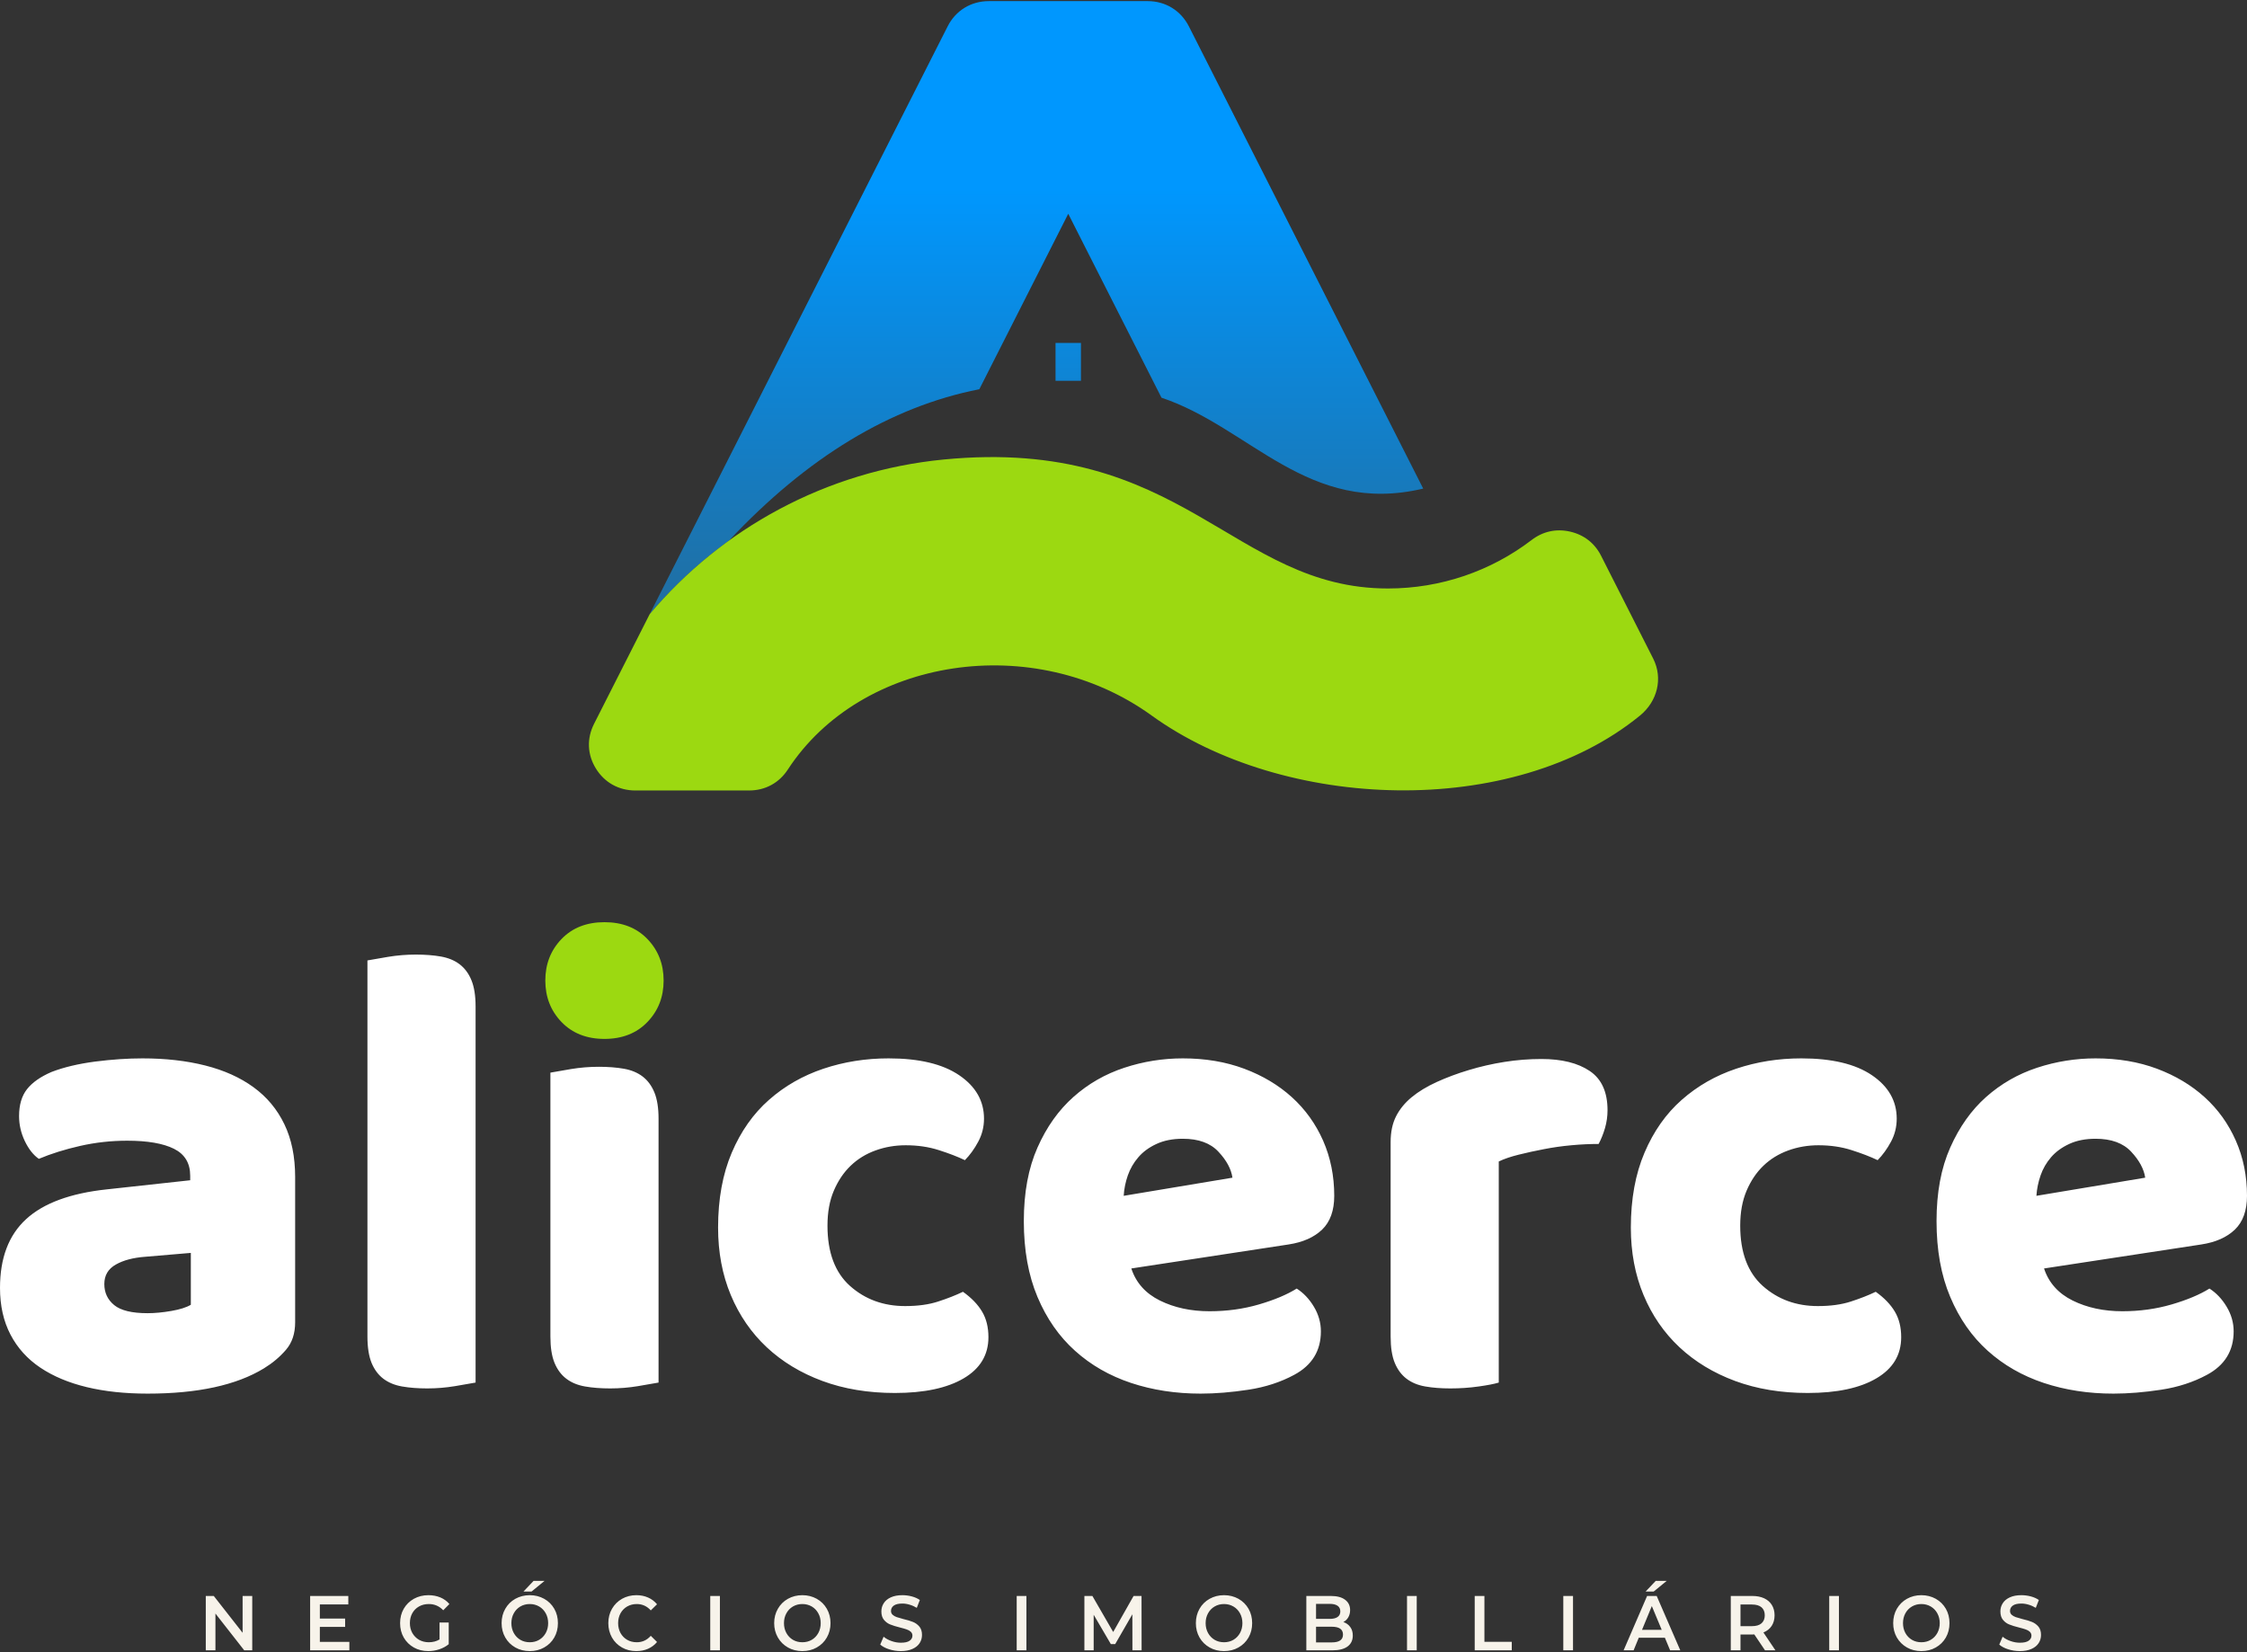 <svg xmlns="http://www.w3.org/2000/svg" width="136" height="100" viewBox="0 0 136 100" fill="none"><rect x="0" y="0" width="136" height="100" fill="#333333" stroke="none"/><g clip-path="url(#clip0_14_99)"><path d="M15.267 96.596V99.887H14.783L13.039 97.659V99.887H12.455V96.596H12.939L14.684 98.824V96.596H15.267ZM21.145 99.373V99.887H18.771V96.596H21.082V97.108H19.359V97.964H20.889V98.466H19.359V99.373H21.145ZM26.602 98.204H27.159V99.514C26.997 99.649 26.806 99.752 26.59 99.824C26.372 99.897 26.15 99.933 25.92 99.933C25.598 99.933 25.308 99.861 25.046 99.714C24.787 99.567 24.584 99.368 24.436 99.111C24.289 98.853 24.216 98.562 24.216 98.24C24.216 97.918 24.289 97.627 24.436 97.37C24.584 97.115 24.79 96.913 25.049 96.767C25.31 96.623 25.603 96.548 25.93 96.548C26.193 96.548 26.435 96.594 26.653 96.685C26.869 96.776 27.052 96.909 27.2 97.084L26.827 97.462C26.588 97.209 26.297 97.084 25.956 97.084C25.733 97.084 25.535 97.132 25.361 97.231C25.189 97.327 25.053 97.464 24.954 97.639C24.858 97.815 24.809 98.014 24.809 98.24C24.809 98.459 24.858 98.659 24.954 98.834C25.053 99.007 25.189 99.147 25.361 99.248C25.535 99.346 25.731 99.397 25.951 99.397C26.198 99.397 26.416 99.341 26.602 99.228V98.204ZM32.064 99.933C31.742 99.933 31.452 99.861 31.191 99.714C30.931 99.567 30.728 99.365 30.581 99.108C30.433 98.849 30.36 98.56 30.36 98.24C30.36 97.921 30.433 97.632 30.581 97.373C30.728 97.115 30.931 96.913 31.191 96.767C31.452 96.623 31.742 96.548 32.064 96.548C32.386 96.548 32.676 96.623 32.935 96.767C33.197 96.913 33.4 97.115 33.547 97.37C33.695 97.627 33.768 97.918 33.768 98.24C33.768 98.562 33.695 98.853 33.547 99.111C33.4 99.368 33.197 99.567 32.935 99.714C32.676 99.861 32.386 99.933 32.064 99.933ZM32.064 99.397C32.275 99.397 32.466 99.349 32.633 99.25C32.802 99.151 32.935 99.012 33.032 98.837C33.129 98.659 33.177 98.459 33.177 98.24C33.177 98.022 33.129 97.822 33.032 97.647C32.935 97.469 32.802 97.332 32.633 97.233C32.466 97.135 32.275 97.084 32.064 97.084C31.854 97.084 31.662 97.135 31.493 97.233C31.326 97.332 31.193 97.469 31.096 97.647C30.999 97.822 30.951 98.022 30.951 98.24C30.951 98.459 30.999 98.659 31.096 98.837C31.193 99.012 31.326 99.151 31.493 99.25C31.662 99.349 31.854 99.397 32.064 99.397ZM32.294 95.683H32.959L32.173 96.327H31.684L32.294 95.683ZM38.511 99.933C38.191 99.933 37.903 99.861 37.644 99.714C37.388 99.567 37.185 99.368 37.039 99.111C36.894 98.853 36.819 98.562 36.819 98.24C36.819 97.918 36.894 97.627 37.042 97.37C37.19 97.115 37.393 96.913 37.649 96.767C37.908 96.623 38.196 96.548 38.516 96.548C38.775 96.548 39.012 96.596 39.225 96.69C39.44 96.784 39.619 96.921 39.767 97.099L39.389 97.469C39.159 97.214 38.876 97.084 38.542 97.084C38.324 97.084 38.131 97.135 37.959 97.233C37.787 97.332 37.654 97.469 37.557 97.644C37.461 97.82 37.412 98.019 37.412 98.24C37.412 98.464 37.461 98.661 37.557 98.839C37.654 99.012 37.787 99.151 37.959 99.25C38.131 99.349 38.324 99.397 38.542 99.397C38.876 99.397 39.159 99.267 39.389 99.007L39.767 99.382C39.619 99.562 39.438 99.697 39.222 99.793C39.007 99.887 38.77 99.933 38.511 99.933ZM42.988 96.596H43.573V99.887H42.988V96.596ZM48.561 99.933C48.239 99.933 47.949 99.861 47.69 99.714C47.431 99.567 47.227 99.365 47.08 99.108C46.932 98.849 46.857 98.56 46.857 98.24C46.857 97.921 46.932 97.632 47.08 97.373C47.227 97.115 47.431 96.913 47.69 96.767C47.949 96.623 48.239 96.548 48.561 96.548C48.885 96.548 49.175 96.623 49.434 96.767C49.693 96.913 49.897 97.115 50.044 97.37C50.192 97.627 50.267 97.918 50.267 98.24C50.267 98.562 50.192 98.853 50.044 99.111C49.897 99.368 49.693 99.567 49.434 99.714C49.175 99.861 48.885 99.933 48.561 99.933ZM48.561 99.397C48.774 99.397 48.962 99.349 49.132 99.25C49.301 99.151 49.432 99.012 49.529 98.837C49.626 98.659 49.674 98.459 49.674 98.24C49.674 98.022 49.626 97.822 49.529 97.647C49.432 97.469 49.301 97.332 49.132 97.233C48.962 97.135 48.774 97.084 48.561 97.084C48.35 97.084 48.161 97.135 47.992 97.233C47.823 97.332 47.692 97.469 47.595 97.647C47.498 97.822 47.45 98.022 47.45 98.24C47.45 98.459 47.498 98.659 47.595 98.837C47.692 99.012 47.823 99.151 47.992 99.25C48.161 99.349 48.35 99.397 48.561 99.397ZM54.526 99.933C54.281 99.933 54.044 99.897 53.817 99.824C53.589 99.752 53.41 99.656 53.277 99.538L53.48 99.062C53.611 99.171 53.768 99.257 53.957 99.324C54.146 99.392 54.335 99.425 54.526 99.425C54.761 99.425 54.935 99.387 55.051 99.308C55.167 99.228 55.225 99.125 55.225 98.998C55.225 98.904 55.194 98.827 55.128 98.764C55.063 98.704 54.981 98.656 54.882 98.623C54.782 98.587 54.647 98.548 54.475 98.505C54.236 98.445 54.039 98.385 53.889 98.324C53.739 98.267 53.614 98.173 53.505 98.046C53.398 97.918 53.345 97.748 53.345 97.531C53.345 97.349 53.393 97.183 53.488 97.036C53.582 96.887 53.725 96.767 53.916 96.68C54.11 96.591 54.342 96.548 54.62 96.548C54.814 96.548 55.003 96.574 55.189 96.623C55.375 96.673 55.537 96.745 55.673 96.839L55.489 97.315C55.349 97.231 55.203 97.166 55.053 97.123C54.903 97.077 54.758 97.055 54.615 97.055C54.383 97.055 54.211 97.096 54.097 97.178C53.984 97.26 53.928 97.368 53.928 97.502C53.928 97.596 53.96 97.673 54.025 97.733C54.09 97.793 54.172 97.839 54.272 97.875C54.371 97.909 54.507 97.947 54.678 97.993C54.913 98.048 55.107 98.106 55.257 98.168C55.409 98.228 55.537 98.322 55.644 98.447C55.75 98.572 55.804 98.743 55.804 98.954C55.804 99.137 55.758 99.3 55.661 99.449C55.566 99.596 55.424 99.714 55.23 99.8C55.036 99.889 54.802 99.933 54.526 99.933ZM61.536 96.596H62.124V99.887H61.536V96.596ZM68.54 99.887L68.537 97.704L67.497 99.51H67.235L66.195 97.733V99.887H65.633V96.596H66.117L67.376 98.776L68.61 96.596H69.091L69.096 99.887H68.54ZM74.084 99.933C73.762 99.933 73.472 99.861 73.213 99.714C72.951 99.567 72.748 99.365 72.6 99.108C72.453 98.849 72.38 98.56 72.38 98.24C72.38 97.921 72.453 97.632 72.6 97.373C72.748 97.115 72.951 96.913 73.213 96.767C73.472 96.623 73.762 96.548 74.084 96.548C74.406 96.548 74.696 96.623 74.957 96.767C75.216 96.913 75.419 97.115 75.567 97.37C75.715 97.627 75.787 97.918 75.787 98.24C75.787 98.562 75.715 98.853 75.567 99.111C75.419 99.368 75.216 99.567 74.957 99.714C74.696 99.861 74.406 99.933 74.084 99.933ZM74.084 99.397C74.294 99.397 74.485 99.349 74.652 99.25C74.822 99.151 74.955 99.012 75.052 98.837C75.148 98.659 75.197 98.459 75.197 98.24C75.197 98.022 75.148 97.822 75.052 97.647C74.955 97.469 74.822 97.332 74.652 97.233C74.485 97.135 74.294 97.084 74.084 97.084C73.873 97.084 73.682 97.135 73.515 97.233C73.346 97.332 73.213 97.469 73.116 97.647C73.019 97.822 72.971 98.022 72.971 98.24C72.971 98.459 73.019 98.659 73.116 98.837C73.213 99.012 73.346 99.151 73.515 99.25C73.682 99.349 73.873 99.397 74.084 99.397ZM81.307 98.175C81.484 98.233 81.622 98.334 81.723 98.474C81.828 98.613 81.878 98.786 81.878 98.993C81.878 99.279 81.772 99.498 81.561 99.654C81.351 99.808 81.043 99.887 80.639 99.887H79.066V96.596H80.55C80.922 96.596 81.21 96.671 81.411 96.824C81.615 96.976 81.716 97.185 81.716 97.452C81.716 97.613 81.68 97.757 81.607 97.885C81.535 98.01 81.436 98.106 81.307 98.175ZM79.654 97.074V97.983H80.487C80.69 97.983 80.847 97.945 80.959 97.868C81.068 97.791 81.123 97.678 81.123 97.531C81.123 97.38 81.068 97.267 80.959 97.19C80.847 97.113 80.69 97.074 80.487 97.074H79.654ZM80.603 99.406C81.058 99.406 81.285 99.248 81.285 98.933C81.285 98.615 81.058 98.457 80.603 98.457H79.654V99.406H80.603ZM85.16 96.596H85.748V99.887H85.16V96.596ZM89.257 96.596H89.845V99.37H91.5V99.887H89.257V96.596ZM94.619 96.596H95.207V99.887H94.619V96.596ZM100.768 99.125H99.186L98.874 99.887H98.269L99.691 96.596H100.272L101.7 99.887H101.085L100.768 99.125ZM100.575 98.644L99.977 97.207L99.384 98.644H100.575ZM100.212 95.683H100.877L100.091 96.327H99.602L100.212 95.683ZM106.828 99.887L106.179 98.923C106.153 98.925 106.111 98.928 106.058 98.928H105.344V99.887H104.756V96.596H106.058C106.332 96.596 106.571 96.642 106.775 96.736C106.978 96.832 107.135 96.966 107.242 97.142C107.35 97.317 107.406 97.524 107.406 97.767C107.406 98.014 107.348 98.226 107.232 98.406C107.116 98.584 106.949 98.716 106.731 98.805L107.459 99.887H106.828ZM106.813 97.767C106.813 97.555 106.745 97.394 106.615 97.281C106.482 97.168 106.288 97.113 106.032 97.113H105.344V98.423H106.032C106.288 98.423 106.482 98.368 106.615 98.252C106.745 98.137 106.813 97.976 106.813 97.767ZM110.714 96.596H111.302V99.887H110.714V96.596ZM116.29 99.933C115.968 99.933 115.677 99.861 115.419 99.714C115.16 99.567 114.956 99.365 114.806 99.108C114.659 98.849 114.586 98.56 114.586 98.24C114.586 97.921 114.659 97.632 114.806 97.373C114.956 97.115 115.16 96.913 115.419 96.767C115.677 96.623 115.968 96.548 116.29 96.548C116.612 96.548 116.904 96.623 117.163 96.767C117.422 96.913 117.625 97.115 117.773 97.37C117.921 97.627 117.993 97.918 117.993 98.24C117.993 98.562 117.921 98.853 117.773 99.111C117.625 99.368 117.422 99.567 117.163 99.714C116.904 99.861 116.612 99.933 116.29 99.933ZM116.29 99.397C116.5 99.397 116.691 99.349 116.858 99.25C117.028 99.151 117.161 99.012 117.258 98.837C117.354 98.659 117.403 98.459 117.403 98.24C117.403 98.022 117.354 97.822 117.258 97.647C117.161 97.469 117.028 97.332 116.858 97.233C116.691 97.135 116.5 97.084 116.29 97.084C116.079 97.084 115.888 97.135 115.721 97.233C115.552 97.332 115.419 97.469 115.322 97.647C115.227 97.822 115.179 98.022 115.179 98.24C115.179 98.459 115.227 98.659 115.322 98.837C115.419 99.012 115.552 99.151 115.721 99.25C115.888 99.349 116.079 99.397 116.29 99.397ZM122.252 99.933C122.008 99.933 121.773 99.897 121.546 99.824C121.318 99.752 121.139 99.656 121.006 99.538L121.209 99.062C121.338 99.171 121.497 99.257 121.686 99.324C121.875 99.392 122.064 99.425 122.252 99.425C122.49 99.425 122.664 99.387 122.78 99.308C122.896 99.228 122.954 99.125 122.954 98.998C122.954 98.904 122.92 98.827 122.857 98.764C122.792 98.704 122.71 98.656 122.611 98.623C122.511 98.587 122.376 98.548 122.204 98.505C121.962 98.445 121.768 98.385 121.618 98.324C121.468 98.267 121.34 98.173 121.234 98.046C121.127 97.918 121.074 97.748 121.074 97.531C121.074 97.349 121.12 97.183 121.217 97.036C121.311 96.887 121.454 96.767 121.645 96.68C121.836 96.591 122.071 96.548 122.349 96.548C122.54 96.548 122.732 96.574 122.918 96.623C123.104 96.673 123.266 96.745 123.402 96.839L123.216 97.315C123.078 97.231 122.932 97.166 122.782 97.123C122.632 97.077 122.485 97.055 122.344 97.055C122.112 97.055 121.938 97.096 121.826 97.178C121.713 97.26 121.657 97.368 121.657 97.502C121.657 97.596 121.689 97.673 121.754 97.733C121.819 97.793 121.902 97.839 122.001 97.875C122.1 97.909 122.235 97.947 122.407 97.993C122.642 98.048 122.836 98.106 122.986 98.168C123.136 98.228 123.264 98.322 123.373 98.447C123.479 98.572 123.533 98.743 123.533 98.954C123.533 99.137 123.487 99.3 123.39 99.449C123.295 99.596 123.153 99.714 122.959 99.8C122.765 99.889 122.531 99.933 122.252 99.933Z" fill="#F7F3EA"></path><path d="M8.625 64.058C10.011 64.058 11.274 64.199 12.417 64.488C13.559 64.776 14.534 65.214 15.342 65.803C16.153 66.392 16.775 67.137 17.21 68.041C17.646 68.942 17.864 70.01 17.864 71.24V80.031C17.864 80.712 17.68 81.267 17.307 81.699C16.935 82.132 16.492 82.502 15.979 82.817C14.309 83.839 11.962 84.349 8.932 84.349C7.572 84.349 6.345 84.219 5.256 83.957C4.165 83.695 3.228 83.303 2.444 82.779C1.662 82.255 1.058 81.589 0.634 80.776C0.211 79.966 0 79.024 0 77.952C0 76.144 0.525 74.757 1.578 73.791C2.63 72.822 4.261 72.221 6.468 71.986L11.512 71.435V71.161C11.512 70.401 11.185 69.858 10.531 69.531C9.876 69.204 8.932 69.041 7.7 69.041C6.725 69.041 5.776 69.147 4.852 69.356C3.928 69.565 3.093 69.827 2.35 70.139C2.013 69.904 1.733 69.546 1.5 69.06C1.27 68.577 1.154 68.072 1.154 67.55C1.154 66.87 1.316 66.327 1.636 65.921C1.958 65.514 2.451 65.168 3.119 64.88C3.862 64.594 4.743 64.385 5.757 64.252C6.769 64.123 7.727 64.058 8.625 64.058ZM90.713 83.68C90.454 83.76 90.05 83.839 89.499 83.916C88.947 83.995 88.376 84.034 87.785 84.034C87.222 84.034 86.716 83.995 86.266 83.916C85.816 83.839 85.438 83.68 85.131 83.447C84.821 83.212 84.584 82.889 84.417 82.486C84.25 82.079 84.168 81.548 84.168 80.894V69.12C84.168 68.519 84.276 68 84.494 67.57C84.712 67.137 85.027 66.752 85.438 66.411C85.847 66.072 86.355 65.764 86.958 65.488C87.563 65.214 88.209 64.971 88.903 64.764C89.595 64.555 90.314 64.389 91.059 64.272C91.802 64.154 92.548 64.096 93.293 64.096C94.525 64.096 95.5 64.337 96.219 64.822C96.938 65.305 97.296 66.099 97.296 67.197C97.296 67.562 97.245 67.923 97.143 68.276C97.039 68.63 96.911 68.949 96.758 69.238C96.219 69.238 95.667 69.264 95.103 69.317C94.537 69.368 93.985 69.447 93.445 69.553C92.906 69.656 92.4 69.767 91.926 69.885C91.451 70.002 91.047 70.139 90.713 70.298V83.68ZM110.063 69.317C109.422 69.317 108.812 69.421 108.236 69.63C107.658 69.839 107.157 70.147 106.733 70.553C106.31 70.959 105.971 71.462 105.715 72.062C105.456 72.666 105.327 73.373 105.327 74.183C105.327 75.805 105.785 77.022 106.695 77.834C107.607 78.644 108.715 79.05 110.027 79.05C110.796 79.05 111.462 78.959 112.028 78.774C112.592 78.591 113.093 78.394 113.529 78.185C114.044 78.553 114.429 78.952 114.685 79.385C114.942 79.815 115.07 80.332 115.07 80.933C115.07 82.007 114.569 82.837 113.567 83.425C112.568 84.014 111.181 84.31 109.41 84.31C107.793 84.31 106.329 84.067 105.02 83.584C103.711 83.099 102.588 82.418 101.652 81.543C100.715 80.666 99.989 79.613 99.476 78.382C98.963 77.154 98.707 75.793 98.707 74.3C98.707 72.574 98.982 71.062 99.534 69.767C100.086 68.471 100.836 67.406 101.785 66.57C102.736 65.731 103.832 65.103 105.078 64.685C106.324 64.267 107.638 64.058 109.025 64.058C110.874 64.058 112.297 64.397 113.299 65.077C114.3 65.757 114.799 66.635 114.799 67.707C114.799 68.204 114.685 68.668 114.453 69.101C114.223 69.531 113.952 69.904 113.645 70.219C113.209 70.01 112.682 69.808 112.067 69.611C111.45 69.413 110.782 69.317 110.063 69.317ZM126.836 68.923C126.221 68.923 125.686 69.029 125.239 69.238C124.788 69.447 124.423 69.714 124.14 70.043C123.859 70.37 123.646 70.736 123.506 71.142C123.366 71.548 123.281 71.959 123.254 72.377L129.839 71.279C129.761 70.755 129.481 70.231 128.992 69.709C128.505 69.185 127.787 68.923 126.836 68.923ZM127.915 84.349C126.4 84.349 124.994 84.132 123.697 83.702C122.402 83.269 121.272 82.623 120.309 81.757C119.346 80.894 118.591 79.808 118.039 78.5C117.485 77.192 117.209 75.661 117.209 73.909C117.209 72.18 117.485 70.697 118.039 69.454C118.591 68.209 119.315 67.19 120.212 66.392C121.113 65.594 122.139 65.005 123.293 64.625C124.45 64.245 125.631 64.058 126.836 64.058C128.196 64.058 129.435 64.267 130.553 64.685C131.668 65.103 132.631 65.678 133.44 66.411C134.248 67.144 134.877 68.022 135.325 69.041C135.775 70.062 136 71.173 136 72.377C136 73.267 135.756 73.947 135.269 74.418C134.78 74.889 134.1 75.19 133.227 75.322L123.716 76.774C124 77.637 124.578 78.284 125.449 78.716C126.323 79.147 127.325 79.363 128.455 79.363C129.505 79.363 130.499 79.226 131.436 78.952C132.373 78.678 133.137 78.358 133.728 77.99C134.139 78.252 134.485 78.618 134.768 79.089C135.051 79.56 135.192 80.058 135.192 80.582C135.192 81.757 134.652 82.635 133.575 83.212C132.752 83.656 131.828 83.957 130.802 84.113C129.776 84.269 128.813 84.349 127.915 84.349ZM71.591 68.923C70.977 68.923 70.444 69.029 69.994 69.238C69.544 69.447 69.178 69.714 68.898 70.043C68.615 70.37 68.404 70.736 68.261 71.142C68.121 71.548 68.036 71.959 68.012 72.377L74.594 71.279C74.519 70.755 74.236 70.231 73.747 69.709C73.261 69.185 72.542 68.923 71.591 68.923ZM72.671 84.349C71.156 84.349 69.75 84.132 68.455 83.702C67.158 83.269 66.028 82.623 65.067 81.757C64.104 80.894 63.346 79.808 62.795 78.5C62.243 77.192 61.967 75.661 61.967 73.909C61.967 72.18 62.243 70.697 62.795 69.454C63.346 68.209 64.073 67.19 64.97 66.392C65.868 65.594 66.894 65.005 68.051 64.625C69.205 64.245 70.386 64.058 71.591 64.058C72.954 64.058 74.19 64.267 75.308 64.685C76.424 65.103 77.387 65.678 78.195 66.411C79.003 67.144 79.633 68.022 80.083 69.041C80.53 70.062 80.755 71.173 80.755 72.377C80.755 73.267 80.511 73.947 80.025 74.418C79.536 74.889 78.856 75.19 77.985 75.322L68.474 76.774C68.755 77.637 69.333 78.284 70.205 78.716C71.078 79.147 72.08 79.363 73.208 79.363C74.263 79.363 75.257 79.226 76.194 78.952C77.13 78.678 77.895 78.358 78.483 77.99C78.894 78.252 79.241 78.618 79.524 79.089C79.807 79.56 79.947 80.058 79.947 80.582C79.947 81.757 79.407 82.635 78.331 83.212C77.508 83.656 76.584 83.957 75.557 84.113C74.531 84.269 73.568 84.349 72.671 84.349ZM54.821 69.317C54.177 69.317 53.57 69.421 52.992 69.63C52.413 69.839 51.912 70.147 51.489 70.553C51.065 70.959 50.727 71.462 50.47 72.062C50.211 72.666 50.083 73.373 50.083 74.183C50.083 75.805 50.54 77.022 51.45 77.834C52.362 78.644 53.473 79.05 54.782 79.05C55.552 79.05 56.22 78.959 56.784 78.774C57.35 78.591 57.848 78.394 58.284 78.185C58.799 78.553 59.184 78.952 59.441 79.385C59.697 79.815 59.825 80.332 59.825 80.933C59.825 82.007 59.325 82.837 58.325 83.425C57.323 84.014 55.937 84.31 54.165 84.31C52.549 84.31 51.085 84.067 49.778 83.584C48.466 83.099 47.343 82.418 46.407 81.543C45.471 80.666 44.745 79.613 44.231 78.382C43.718 77.154 43.462 75.793 43.462 74.3C43.462 72.574 43.738 71.062 44.289 69.767C44.841 68.471 45.592 67.406 46.542 66.57C47.491 65.731 48.59 65.103 49.834 64.685C51.08 64.267 52.394 64.058 53.781 64.058C55.629 64.058 57.052 64.397 58.054 65.077C59.056 65.757 59.557 66.635 59.557 67.707C59.557 68.204 59.441 68.668 59.208 69.101C58.978 69.531 58.71 69.904 58.4 70.219C57.965 70.01 57.439 69.808 56.822 69.611C56.205 69.413 55.54 69.317 54.821 69.317ZM39.859 83.68C39.575 83.733 39.159 83.805 38.608 83.897C38.056 83.988 37.497 84.034 36.931 84.034C36.367 84.034 35.861 83.995 35.411 83.916C34.961 83.839 34.583 83.68 34.276 83.447C33.966 83.212 33.729 82.889 33.562 82.486C33.395 82.079 33.313 81.548 33.313 80.894V64.921C33.596 64.868 34.012 64.796 34.564 64.704C35.116 64.613 35.675 64.567 36.238 64.567C36.802 64.567 37.31 64.606 37.761 64.685C38.208 64.764 38.588 64.921 38.895 65.156C39.203 65.392 39.44 65.712 39.607 66.118C39.774 66.524 39.859 67.053 39.859 67.707V83.68ZM28.785 83.68C28.502 83.733 28.086 83.805 27.534 83.897C26.982 83.988 26.423 84.034 25.859 84.034C25.293 84.034 24.787 83.995 24.337 83.916C23.89 83.839 23.51 83.68 23.202 83.447C22.892 83.212 22.655 82.889 22.488 82.486C22.324 82.079 22.239 81.548 22.239 80.894V58.13C22.522 58.077 22.939 58.005 23.49 57.913C24.042 57.822 24.601 57.776 25.165 57.776C25.731 57.776 26.237 57.815 26.687 57.894C27.135 57.974 27.515 58.13 27.822 58.365C28.129 58.601 28.369 58.921 28.533 59.327C28.7 59.733 28.785 60.262 28.785 60.916V83.68ZM8.932 79.481C9.37 79.481 9.849 79.435 10.377 79.344C10.902 79.252 11.294 79.127 11.55 78.971V75.832L8.78 76.067C8.061 76.12 7.47 76.276 7.008 76.538C6.546 76.8 6.314 77.192 6.314 77.716C6.314 78.238 6.512 78.663 6.911 78.99C7.308 79.317 7.983 79.481 8.932 79.481Z" fill="white"></path><path fill-rule="evenodd" clip-rule="evenodd" d="M33.986 56.834C33.332 57.514 33.005 58.353 33.005 59.346C33.005 60.341 33.332 61.178 33.986 61.858C34.641 62.538 35.508 62.88 36.584 62.88C37.664 62.88 38.53 62.538 39.184 61.858C39.839 61.178 40.166 60.341 40.166 59.346C40.166 58.353 39.839 57.514 39.184 56.834C38.53 56.154 37.664 55.815 36.584 55.815C35.508 55.815 34.641 56.154 33.986 56.834Z" fill="#9CD911"></path><path fill-rule="evenodd" clip-rule="evenodd" d="M71.957 1.596L86.14 29.572C79.165 31.226 75.678 25.873 70.299 24.07L64.656 12.94L60.329 21.476L59.274 23.558C53.909 24.613 48.861 27.666 44.127 32.714C42.346 34 40.732 35.498 39.321 37.173L41.736 32.411L57.357 1.596C57.843 0.635 58.77 0.067 59.855 0.067H69.459C70.541 0.067 71.468 0.635 71.957 1.596ZM56.45 27.887C56.67 27.861 56.892 27.834 57.115 27.813L56.45 27.887ZM63.886 20.755H65.425V23.046H63.886V20.755Z" fill="url(#paint0_linear_14_99)"></path><path fill-rule="evenodd" clip-rule="evenodd" d="M84.008 35.618C87.207 35.618 90.244 34.562 92.7 32.685C93.383 32.161 94.186 31.985 95.028 32.175C95.868 32.368 96.516 32.87 96.904 33.635L100.057 39.856C100.667 41.055 100.311 42.449 99.266 43.305C91.536 49.625 77.675 49.065 69.701 43.305C62.572 38.159 52.125 39.772 47.685 46.574C47.155 47.389 46.315 47.844 45.34 47.844H38.453C37.453 47.844 36.594 47.365 36.071 46.522C35.546 45.678 35.505 44.702 35.953 43.815L39.321 37.173C43.675 32.002 49.981 28.507 57.115 27.812C71.63 26.399 74.575 35.618 84.008 35.618Z" fill="#9CD911"></path></g><defs><linearGradient id="paint0_linear_14_99" x1="73.215" y1="40.454" x2="73.215" y2="11.43" gradientUnits="userSpaceOnUse"><stop stop-color="#256894"></stop><stop offset="1" stop-color="#0097FE"></stop></linearGradient><clipPath id="clip0_14_99"><rect width="136" height="100" fill="white"></rect></clipPath></defs></svg>